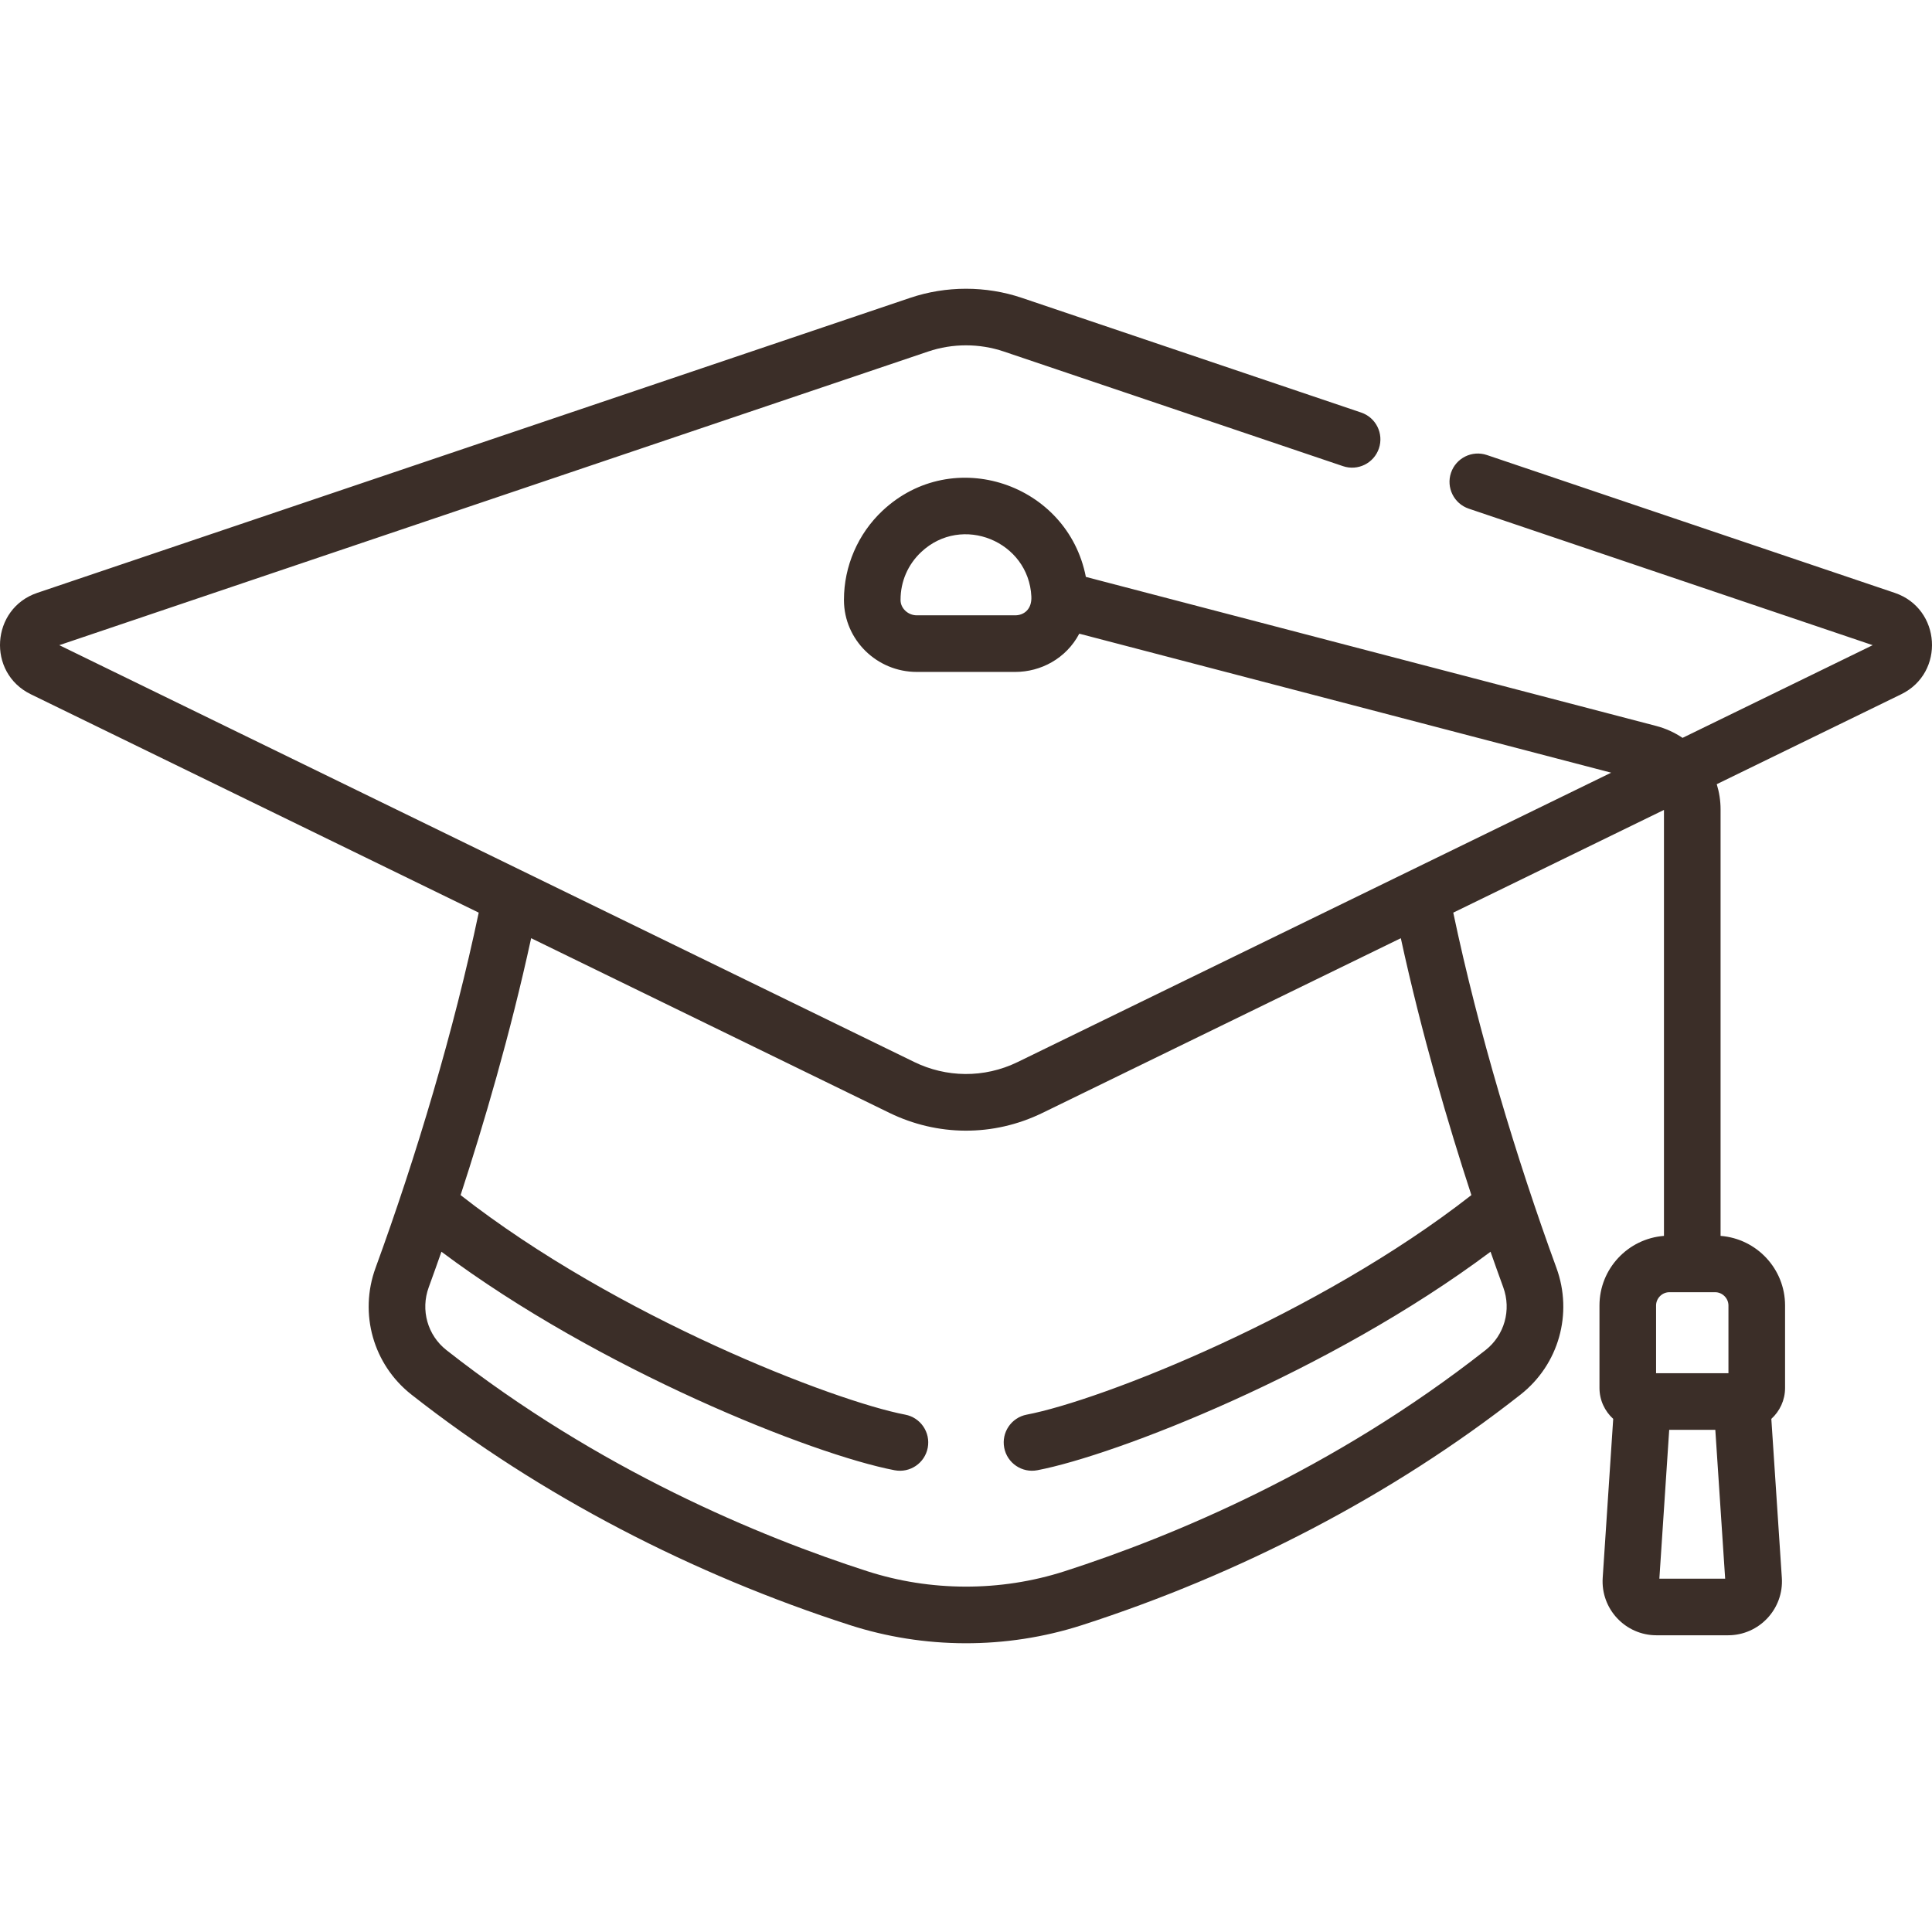 <?xml version="1.0" encoding="UTF-8"?>
<svg id="a" xmlns="http://www.w3.org/2000/svg" width="512" height="512" viewBox="0 0 512 512"><defs><style>.b{fill:#3b2e28;}</style></defs><path class="b" d="M502.12,157.114l-108.081-36.527c-3.923-1.32-8.18,.78-9.508,4.704-1.326,3.924,.78,8.181,4.704,9.508l107.049,36.179-50.39,24.566c-2.092-1.411-4.44-2.494-6.986-3.159l-151.144-39.501c-4.804-24.716-35.236-35.09-53.928-17.5-6.469,6.088-10.18,14.674-10.18,23.555v.164c.053,10.458,8.709,18.965,19.296,18.965h26.096c6.738,0,13.478-3.516,16.973-10.136l140.951,36.838c-44.537,21.713-144.516,70.457-157.261,76.671-8.997,4.385-19.02,4.097-27.424,0L15.714,170.978,245.981,93.155c6.459-2.184,13.577-2.184,20.036,0l89.902,30.385c3.925,1.325,8.18-.778,9.508-4.704,1.326-3.924-.78-8.181-4.704-9.508l-89.902-30.385c-9.559-3.229-20.084-3.229-29.643,0L9.879,157.114c-12.289,4.156-13.398,21.176-1.718,26.87l118.705,57.873c-6.53,31.047-16.501,64.472-27.338,94.14-4.436,12.133-.614,25.629,9.509,33.586,34.257,26.925,74.733,47.724,116.219,61.094,19.495,6.281,41.233,6.523,61.485,0,41.498-13.376,81.979-34.183,116.218-61.094,10.16-7.987,13.93-21.49,9.509-33.586-10.608-29.01-20.714-62.653-27.337-94.137l55.837-27.223v112.887c-9.544,.731-17.09,8.713-17.09,18.44v21.857c0,3.247,1.41,6.164,3.64,8.197l-2.786,42.124c-.544,8.229,5.999,15.224,14.25,15.224h18.975c8.246,0,14.793-6.991,14.249-15.224l-2.785-42.124c2.23-2.032,3.64-4.948,3.64-8.197v-21.858c0-9.728-7.547-17.709-17.091-18.44v-113.049c0-2.305-.363-4.538-1.011-6.658l48.881-23.831c11.665-5.687,10.591-22.708-1.718-26.871l-0-0Zm-233.072,5.953h-26.096c-2.317,0-4.284-1.85-4.295-4.002v-.126c0-4.832,1.938-9.318,5.459-12.632,10.802-10.166,28.503-2.848,29.204,11.773,.167,3.501-2.087,4.987-4.272,4.987Zm120.884,153.648c-40.524,31.716-98.034,54.404-117.843,58.18-4.069,.776-6.738,4.704-5.962,8.773,.776,4.07,4.715,6.739,8.773,5.962,20.72-3.951,77.491-26.014,120.108-57.906,1.048,2.989,2.262,6.392,3.369,9.422,2.2,6.02,.315,12.707-4.689,16.642-40.392,31.745-82.956,49.394-111.55,58.607-17.079,5.505-35.629,5.369-52.282,0-28.594-9.215-71.157-26.863-111.55-58.607-5.003-3.933-6.891-10.619-4.688-16.643,.044-.12,.087-.242,.131-.362,1.09-2.986,2.298-6.375,3.237-9.061,41.61,31.13,98.226,53.738,120.101,57.911,4.074,.774,7.997-1.893,8.774-5.961,.776-4.069-1.893-7.997-5.961-8.774-18.701-3.565-76.407-25.774-117.838-58.184,6.091-18.628,13.15-42.568,18.698-68.083l94.954,46.293c12.643,6.164,27.436,6.405,40.572,0l94.948-46.291c5.548,25.515,12.607,49.454,18.699,68.082v0Zm49.816,101.649l2.609-39.441h12.219l2.608,39.441h-17.436Zm18.309-72.402v17.959h-19.18v-17.959c0-1.903,1.607-3.511,3.511-3.511h12.157c1.903,.001,3.512,1.608,3.512,3.511Z"/></svg>